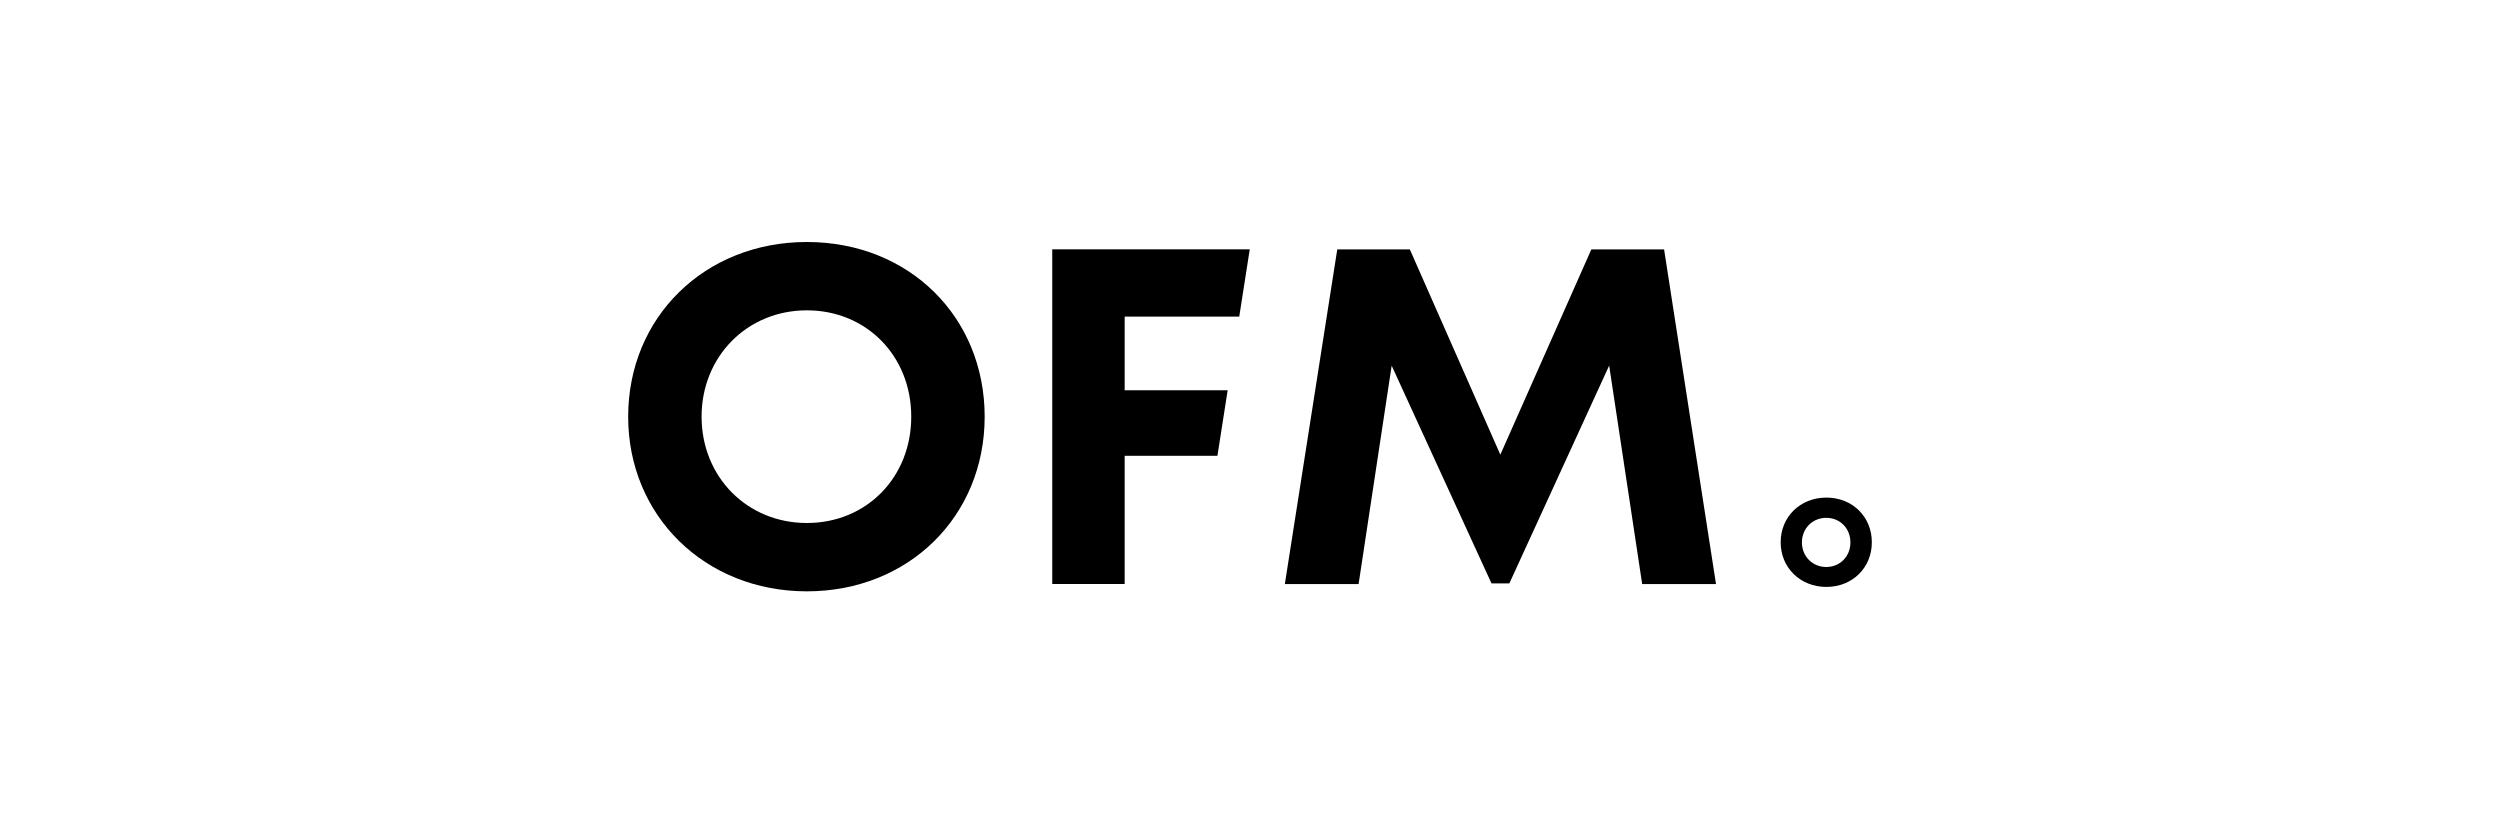 <?xml version="1.0" encoding="UTF-8"?><svg id="Layer_1" xmlns="http://www.w3.org/2000/svg" viewBox="0 0 300 100"><path d="M75.38,50c0-11.92,9.17-20.96,21.44-20.96s21.34,8.99,21.34,20.96-9.13,20.96-21.34,20.96-21.44-9.04-21.44-20.96ZM109.35,50c0-7.29-5.38-12.76-12.53-12.76s-12.63,5.53-12.63,12.76,5.47,12.76,12.63,12.76,12.53-5.47,12.53-12.76Z"/><path d="M197.06,70.08l-3.96-26.21-11.98,26.14h-2.14l-11.98-26.13-3.97,26.21h-8.85l6.29-40.16h8.71l10.86,24.63,10.92-24.63h8.73l6.23,40.16h-8.86Z"/><polygon points="134.96 46.83 134.96 37.99 148.71 37.99 149.97 29.92 126.27 29.92 126.27 70.08 134.96 70.08 134.96 54.7 146.09 54.7 147.32 46.83 134.96 46.83"/><path d="M213.68,65.07c0-3.05,2.35-5.36,5.48-5.36s5.46,2.3,5.46,5.36-2.33,5.36-5.46,5.36-5.48-2.31-5.48-5.36ZM222.05,65.09c0-1.68-1.24-2.95-2.9-2.95s-2.92,1.28-2.92,2.95,1.27,2.95,2.92,2.95,2.9-1.27,2.9-2.95Z"/></svg>